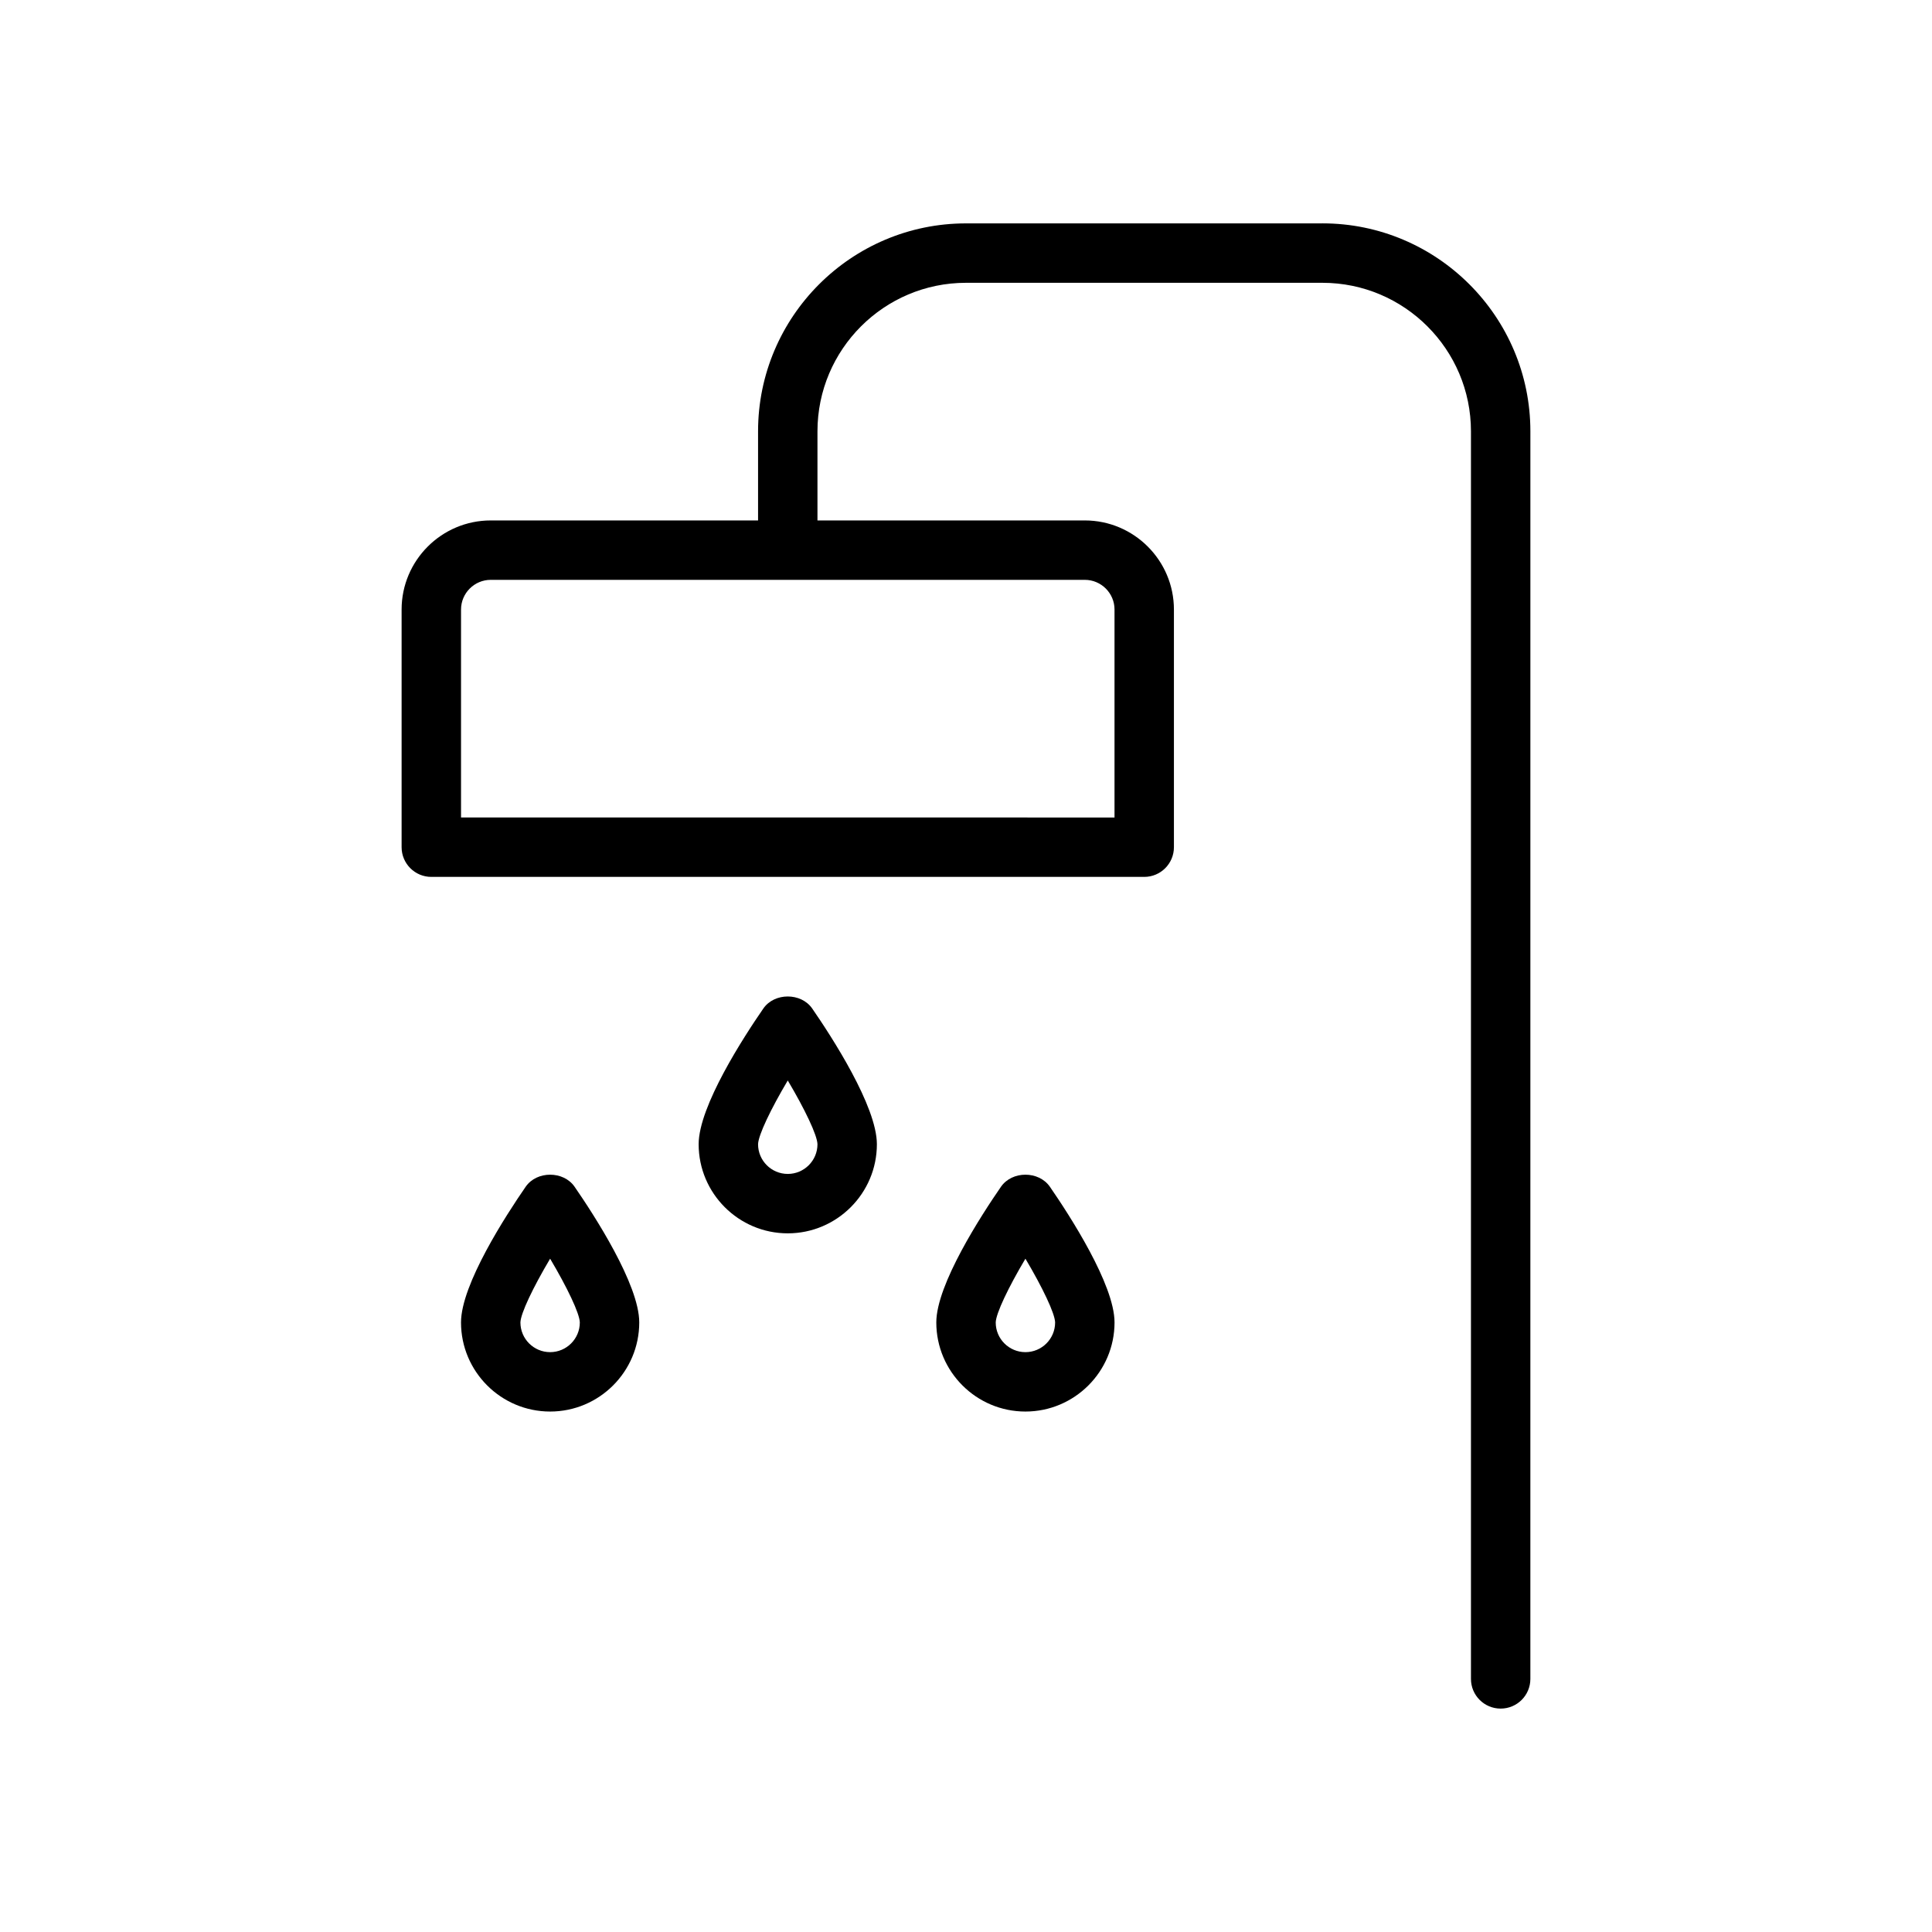 <?xml version="1.0" encoding="UTF-8"?>
<!-- Uploaded to: SVG Repo, www.svgrepo.com, Generator: SVG Repo Mixer Tools -->
<svg fill="#000000" width="800px" height="800px" version="1.1" viewBox="144 144 512 512" xmlns="http://www.w3.org/2000/svg">
 <g>
  <path d="m494.46 203.2h-94.461c-30.387 0-55.105 24.719-55.105 55.105v23.617h-70.848c-13.02 0-23.617 10.598-23.617 23.617v62.977c0 4.344 3.527 7.871 7.871 7.871h188.93c4.352 0 7.871-3.527 7.871-7.871v-62.977c0-13.02-10.598-23.617-23.617-23.617h-70.848v-23.617c0-21.703 17.656-39.359 39.359-39.359h94.465c21.703 0 39.359 17.656 39.359 39.359v330.62c0 4.352 3.519 7.871 7.871 7.871 4.352 0 7.871-3.519 7.871-7.871l0.004-330.63c0-30.383-24.727-55.102-55.105-55.102zm-55.102 102.34v55.105l-173.18-0.004v-55.105c0-4.336 3.535-7.871 7.871-7.871h157.44c4.344 0.004 7.871 3.535 7.871 7.875z"/>
  <path d="m346.29 411.27c-5.156 7.465-17.141 25.902-17.141 35.961 0 13.02 10.598 23.617 23.617 23.617s23.617-10.598 23.617-23.617c0-10.059-11.98-28.496-17.137-35.961-2.938-4.258-10.023-4.258-12.957 0zm6.477 43.832c-4.336 0-7.871-3.527-7.871-7.863 0.062-2.41 3.336-9.266 7.871-16.902 4.535 7.637 7.809 14.492 7.871 16.895 0 4.344-3.531 7.871-7.871 7.871z"/>
  <path d="m283.31 458.5c-5.156 7.461-17.137 25.898-17.137 35.957 0 13.02 10.598 23.617 23.617 23.617s23.617-10.598 23.617-23.617c0-10.059-11.98-28.496-17.137-35.961-2.941-4.254-10.027-4.254-12.961 0.004zm6.477 43.832c-4.336 0-7.871-3.527-7.871-7.863 0.062-2.41 3.336-9.266 7.871-16.902 4.535 7.637 7.809 14.492 7.871 16.895 0.004 4.344-3.531 7.871-7.871 7.871z"/>
  <path d="m409.27 458.5c-5.156 7.461-17.141 25.898-17.141 35.957 0 13.02 10.598 23.617 23.617 23.617 13.02 0 23.617-10.598 23.617-23.617 0-10.059-11.98-28.496-17.137-35.961-2.953-4.254-10.008-4.254-12.957 0.004zm6.477 43.832c-4.344 0-7.871-3.527-7.871-7.863 0.062-2.41 3.336-9.266 7.871-16.902 4.535 7.637 7.809 14.492 7.871 16.895 0 4.344-3.523 7.871-7.871 7.871z"/>
 </g>
</svg>
